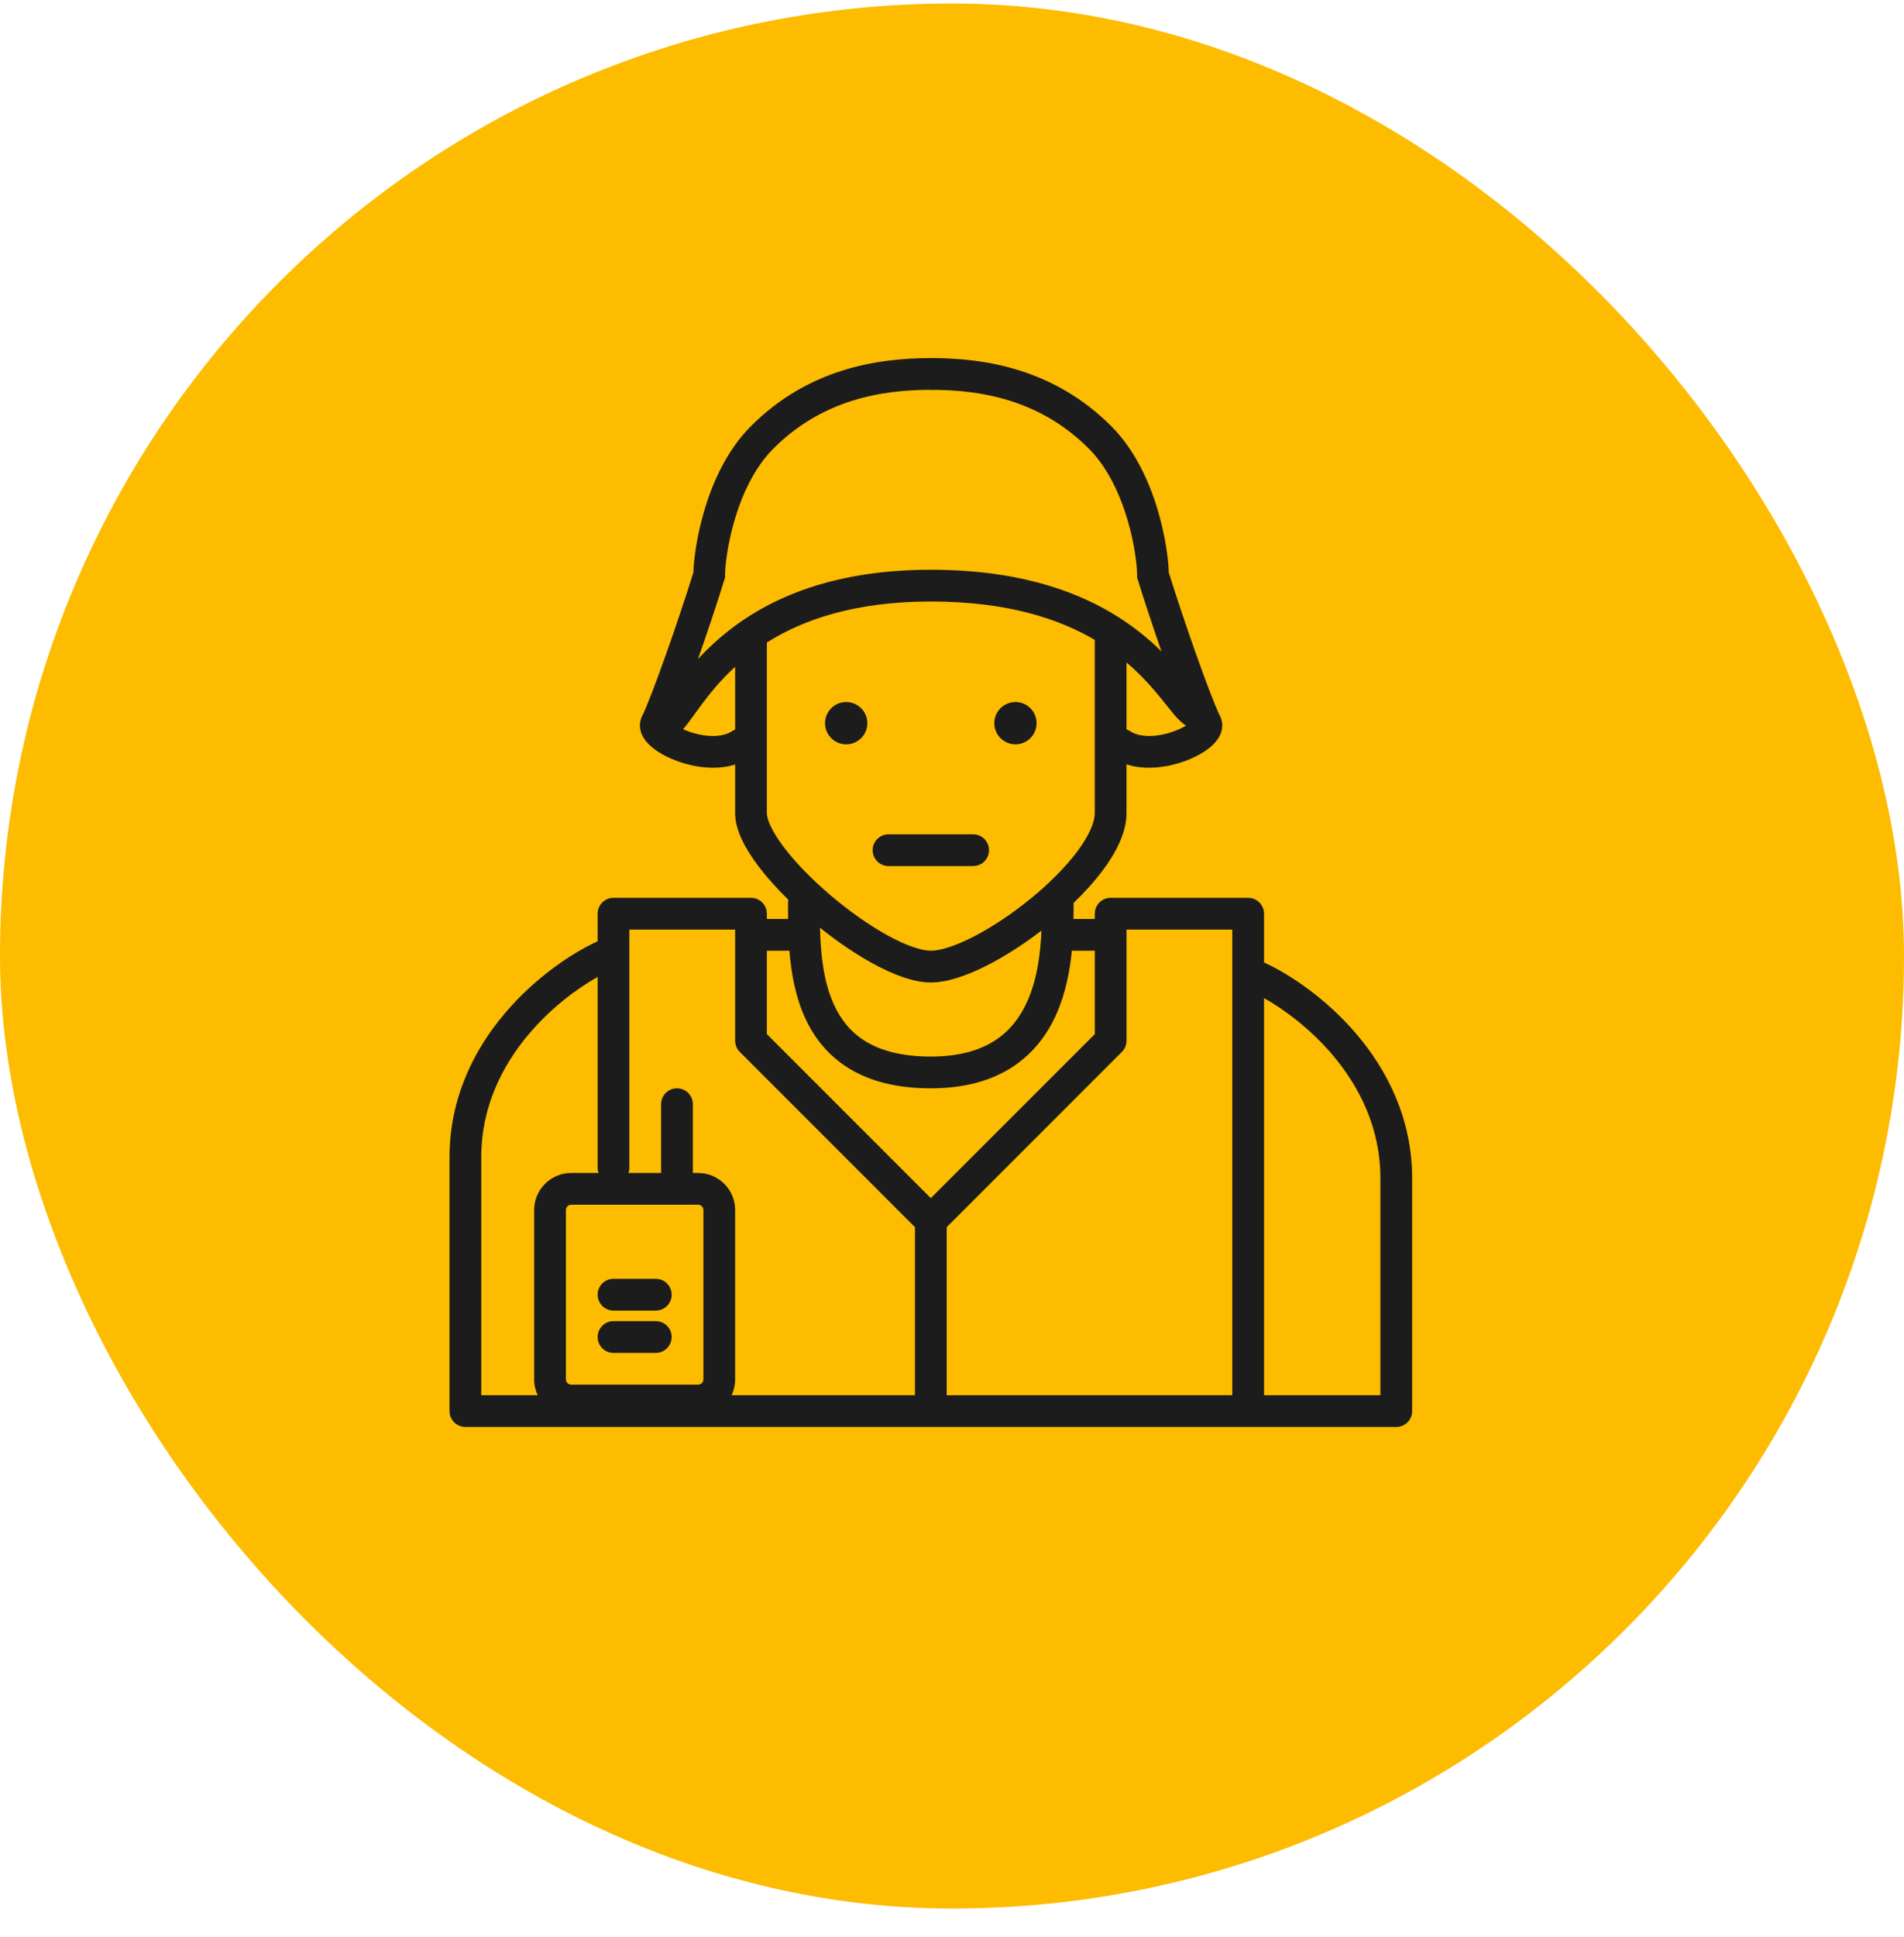 <svg width="60" height="61" viewBox="0 0 60 61" fill="none" xmlns="http://www.w3.org/2000/svg">
<rect y="0.111" width="60" height="60" rx="30" fill="#FDBC00"/>
<path fill-rule="evenodd" clip-rule="evenodd" d="M34.313 14.131C32.781 12.6 30.94 12.279 29.341 12.278L29.349 11.278C31.078 11.28 33.226 11.63 35.02 13.424C35.769 14.173 36.217 15.178 36.479 16.051C36.724 16.869 36.821 17.621 36.832 18.032C37.051 18.74 37.372 19.7 37.679 20.569C38.002 21.48 38.297 22.254 38.447 22.554C38.568 22.796 38.51 23.032 38.431 23.185C38.355 23.331 38.239 23.449 38.132 23.538C37.911 23.721 37.608 23.879 37.284 23.991C36.789 24.163 36.108 24.273 35.499 24.074L35.499 24.109V24.142L35.499 25.611C35.499 26.221 35.168 26.855 34.749 27.416C34.49 27.762 34.177 28.107 33.833 28.439L33.833 28.444L33.833 28.473V28.473V28.473V28.473V28.473V28.474V28.474V28.474V28.474V28.474V28.474V28.474C33.833 28.614 33.833 28.773 33.83 28.944H34.5V28.778C34.5 28.502 34.724 28.278 35 28.278H39.333C39.609 28.278 39.833 28.502 39.833 28.778V30.315C39.84 30.318 39.846 30.32 39.853 30.323C40.639 30.685 41.789 31.444 42.747 32.571C43.71 33.702 44.5 35.23 44.5 37.111V44.444C44.5 44.721 44.276 44.944 44 44.944H39.333L39.33 44.944H29.333H19.333L19.325 44.944H14.666C14.39 44.944 14.166 44.721 14.166 44.444V36.444C14.166 34.563 14.956 33.035 15.919 31.904C16.877 30.777 18.027 30.018 18.813 29.657L18.822 29.653L18.833 29.648V28.778C18.833 28.502 19.057 28.278 19.333 28.278H23.666C23.942 28.278 24.166 28.502 24.166 28.778V28.944H24.835C24.833 28.787 24.833 28.638 24.833 28.497L24.833 28.444C24.833 28.409 24.837 28.373 24.844 28.34C24.494 27.997 24.176 27.645 23.915 27.302C23.702 27.022 23.519 26.739 23.388 26.464C23.26 26.195 23.166 25.902 23.166 25.611L23.166 21.001C22.705 21.424 22.362 21.85 22.093 22.212C22.028 22.299 21.958 22.396 21.89 22.489L21.89 22.489L21.89 22.49L21.89 22.49L21.89 22.49C21.814 22.594 21.743 22.692 21.688 22.766C21.581 22.907 21.44 23.085 21.276 23.194C21.047 23.347 20.736 23.285 20.583 23.055C20.43 22.826 20.492 22.515 20.722 22.362L20.72 22.363L20.72 22.363C20.724 22.36 20.737 22.348 20.762 22.32C20.796 22.283 20.837 22.232 20.89 22.162C20.951 22.083 21.006 22.006 21.069 21.918L21.069 21.918C21.131 21.832 21.201 21.735 21.291 21.615C21.619 21.173 22.072 20.612 22.717 20.064C24.018 18.957 26.051 17.945 29.332 17.945C32.606 17.945 34.634 18.896 35.935 19.928C36.185 20.126 36.406 20.326 36.602 20.519C36.324 19.721 36.048 18.887 35.855 18.258L35.833 18.186V18.111C35.833 17.832 35.759 17.131 35.521 16.338C35.282 15.544 34.897 14.716 34.313 14.131ZM29.349 11.278L29.341 11.278L29.349 11.278V11.278ZM19.833 36.452V36.778C19.833 36.836 19.823 36.892 19.805 36.944H20.833V34.778C20.833 34.501 21.057 34.278 21.333 34.278C21.609 34.278 21.833 34.501 21.833 34.778L21.833 36.944H22C22.644 36.944 23.166 37.467 23.166 38.111V43.444C23.166 43.623 23.126 43.793 23.054 43.944H28.833V38.651L23.313 33.131C23.219 33.038 23.166 32.91 23.166 32.778V29.463C23.166 29.457 23.166 29.451 23.166 29.444C23.166 29.438 23.166 29.431 23.166 29.425V29.278H19.833V36.444L19.833 36.452ZM18.833 36.778C18.833 36.836 18.843 36.892 18.861 36.944H18C17.355 36.944 16.833 37.467 16.833 38.111V43.444C16.833 43.623 16.873 43.793 16.945 43.944H15.166V36.444C15.166 34.859 15.829 33.553 16.68 32.552C17.381 31.729 18.195 31.128 18.833 30.77V36.778ZM24.166 29.944V32.571L29.333 37.737L34.5 32.571V29.944H33.777C33.714 30.586 33.578 31.29 33.29 31.939C33.01 32.57 32.579 33.163 31.92 33.596C31.261 34.03 30.411 34.278 29.333 34.278C28.262 34.278 27.415 34.055 26.756 33.652C26.095 33.248 25.659 32.686 25.375 32.07C25.066 31.397 24.933 30.646 24.876 29.944H24.166ZM29.833 38.651V43.944H38.833V29.278H35.5V32.778C35.5 32.91 35.447 33.038 35.353 33.131L29.833 38.651ZM25.84 29.22C25.862 30.046 25.947 30.921 26.284 31.652C26.499 32.119 26.813 32.515 27.277 32.799C27.744 33.084 28.4 33.278 29.333 33.278C30.255 33.278 30.905 33.067 31.371 32.761C31.837 32.454 32.156 32.027 32.376 31.533C32.689 30.829 32.788 30.022 32.819 29.31C32.273 29.729 31.697 30.102 31.15 30.384C30.523 30.707 29.873 30.944 29.333 30.944C28.776 30.944 28.116 30.683 27.489 30.338C26.947 30.04 26.378 29.65 25.84 29.22ZM35.61 23.028C35.575 23.005 35.538 22.986 35.499 22.973L35.499 20.864C35.967 21.262 36.313 21.66 36.585 21.994C36.64 22.062 36.695 22.13 36.748 22.198L36.748 22.198L36.748 22.198L36.749 22.198L36.749 22.198C36.838 22.31 36.923 22.416 36.995 22.501C37.089 22.611 37.218 22.756 37.374 22.853C37.268 22.919 37.125 22.988 36.956 23.047C36.441 23.226 35.914 23.231 35.61 23.028ZM29.332 18.945C31.739 18.945 33.37 19.49 34.499 20.154C34.5 20.895 34.499 22.53 34.499 24.002V24.03V24.053V24.072V24.086V24.097V24.142L34.499 25.611C34.499 25.889 34.331 26.304 33.948 26.817C33.578 27.312 33.057 27.832 32.475 28.307C31.894 28.781 31.266 29.198 30.692 29.495C30.101 29.8 29.626 29.944 29.333 29.944C29.04 29.944 28.566 29.789 27.971 29.462C27.395 29.145 26.767 28.702 26.185 28.209C25.603 27.715 25.081 27.184 24.71 26.696C24.525 26.453 24.384 26.229 24.291 26.034C24.196 25.835 24.166 25.695 24.166 25.611L24.166 20.237C25.294 19.525 26.924 18.945 29.332 18.945ZM27.999 26.278C27.723 26.278 27.499 26.502 27.499 26.778C27.499 27.054 27.723 27.278 27.999 27.278H30.666C30.942 27.278 31.166 27.054 31.166 26.778C31.166 26.502 30.942 26.278 30.666 26.278H27.999ZM32.666 22.778C32.666 23.146 32.368 23.444 32 23.444C31.631 23.444 31.333 23.146 31.333 22.778C31.333 22.41 31.631 22.111 32 22.111C32.368 22.111 32.666 22.41 32.666 22.778ZM26.666 23.444C27.034 23.444 27.332 23.146 27.332 22.778C27.332 22.41 27.034 22.111 26.666 22.111C26.297 22.111 25.999 22.41 25.999 22.778C25.999 23.146 26.297 23.444 26.666 23.444ZM39.833 31.436C40.471 31.795 41.285 32.396 41.986 33.218C42.837 34.22 43.5 35.526 43.5 37.111V43.944H39.833V31.436ZM18 37.944C17.908 37.944 17.833 38.019 17.833 38.111V43.444C17.833 43.536 17.908 43.611 18 43.611H22C22.092 43.611 22.166 43.536 22.166 43.444V38.111C22.166 38.019 22.092 37.944 22 37.944H18ZM18.833 40.778C18.833 40.501 19.057 40.278 19.333 40.278H20.666C20.942 40.278 21.166 40.501 21.166 40.778C21.166 41.054 20.942 41.278 20.666 41.278H19.333C19.057 41.278 18.833 41.054 18.833 40.778ZM19.333 41.611C19.057 41.611 18.833 41.835 18.833 42.111C18.833 42.387 19.057 42.611 19.333 42.611H20.666C20.942 42.611 21.166 42.387 21.166 42.111C21.166 41.835 20.942 41.611 20.666 41.611H19.333Z" fill="#1C1C1C"/>
<path fill-rule="evenodd" clip-rule="evenodd" d="M29.849 11.778C29.849 11.502 29.625 11.278 29.349 11.278C27.617 11.278 25.461 11.625 23.662 13.424C22.913 14.173 22.465 15.178 22.203 16.051C21.958 16.869 21.861 17.621 21.85 18.032C21.63 18.74 21.31 19.7 21.002 20.569C20.68 21.48 20.385 22.254 20.235 22.554C20.114 22.796 20.172 23.032 20.251 23.185C20.327 23.331 20.442 23.449 20.55 23.538C20.77 23.721 21.074 23.879 21.397 23.991C22.017 24.207 22.93 24.325 23.626 23.86C23.856 23.707 23.918 23.397 23.765 23.167C23.611 22.937 23.301 22.875 23.071 23.028C22.767 23.231 22.241 23.226 21.725 23.047C21.507 22.971 21.333 22.877 21.224 22.797C21.411 22.372 21.678 21.658 21.945 20.903C22.266 19.995 22.602 18.988 22.827 18.258L22.849 18.186V18.111C22.849 17.832 22.923 17.131 23.161 16.338C23.399 15.544 23.785 14.716 24.369 14.131C25.903 12.597 27.747 12.278 29.349 12.278C29.625 12.278 29.849 12.054 29.849 11.778Z" fill="#1C1C1C"/>
</svg>
